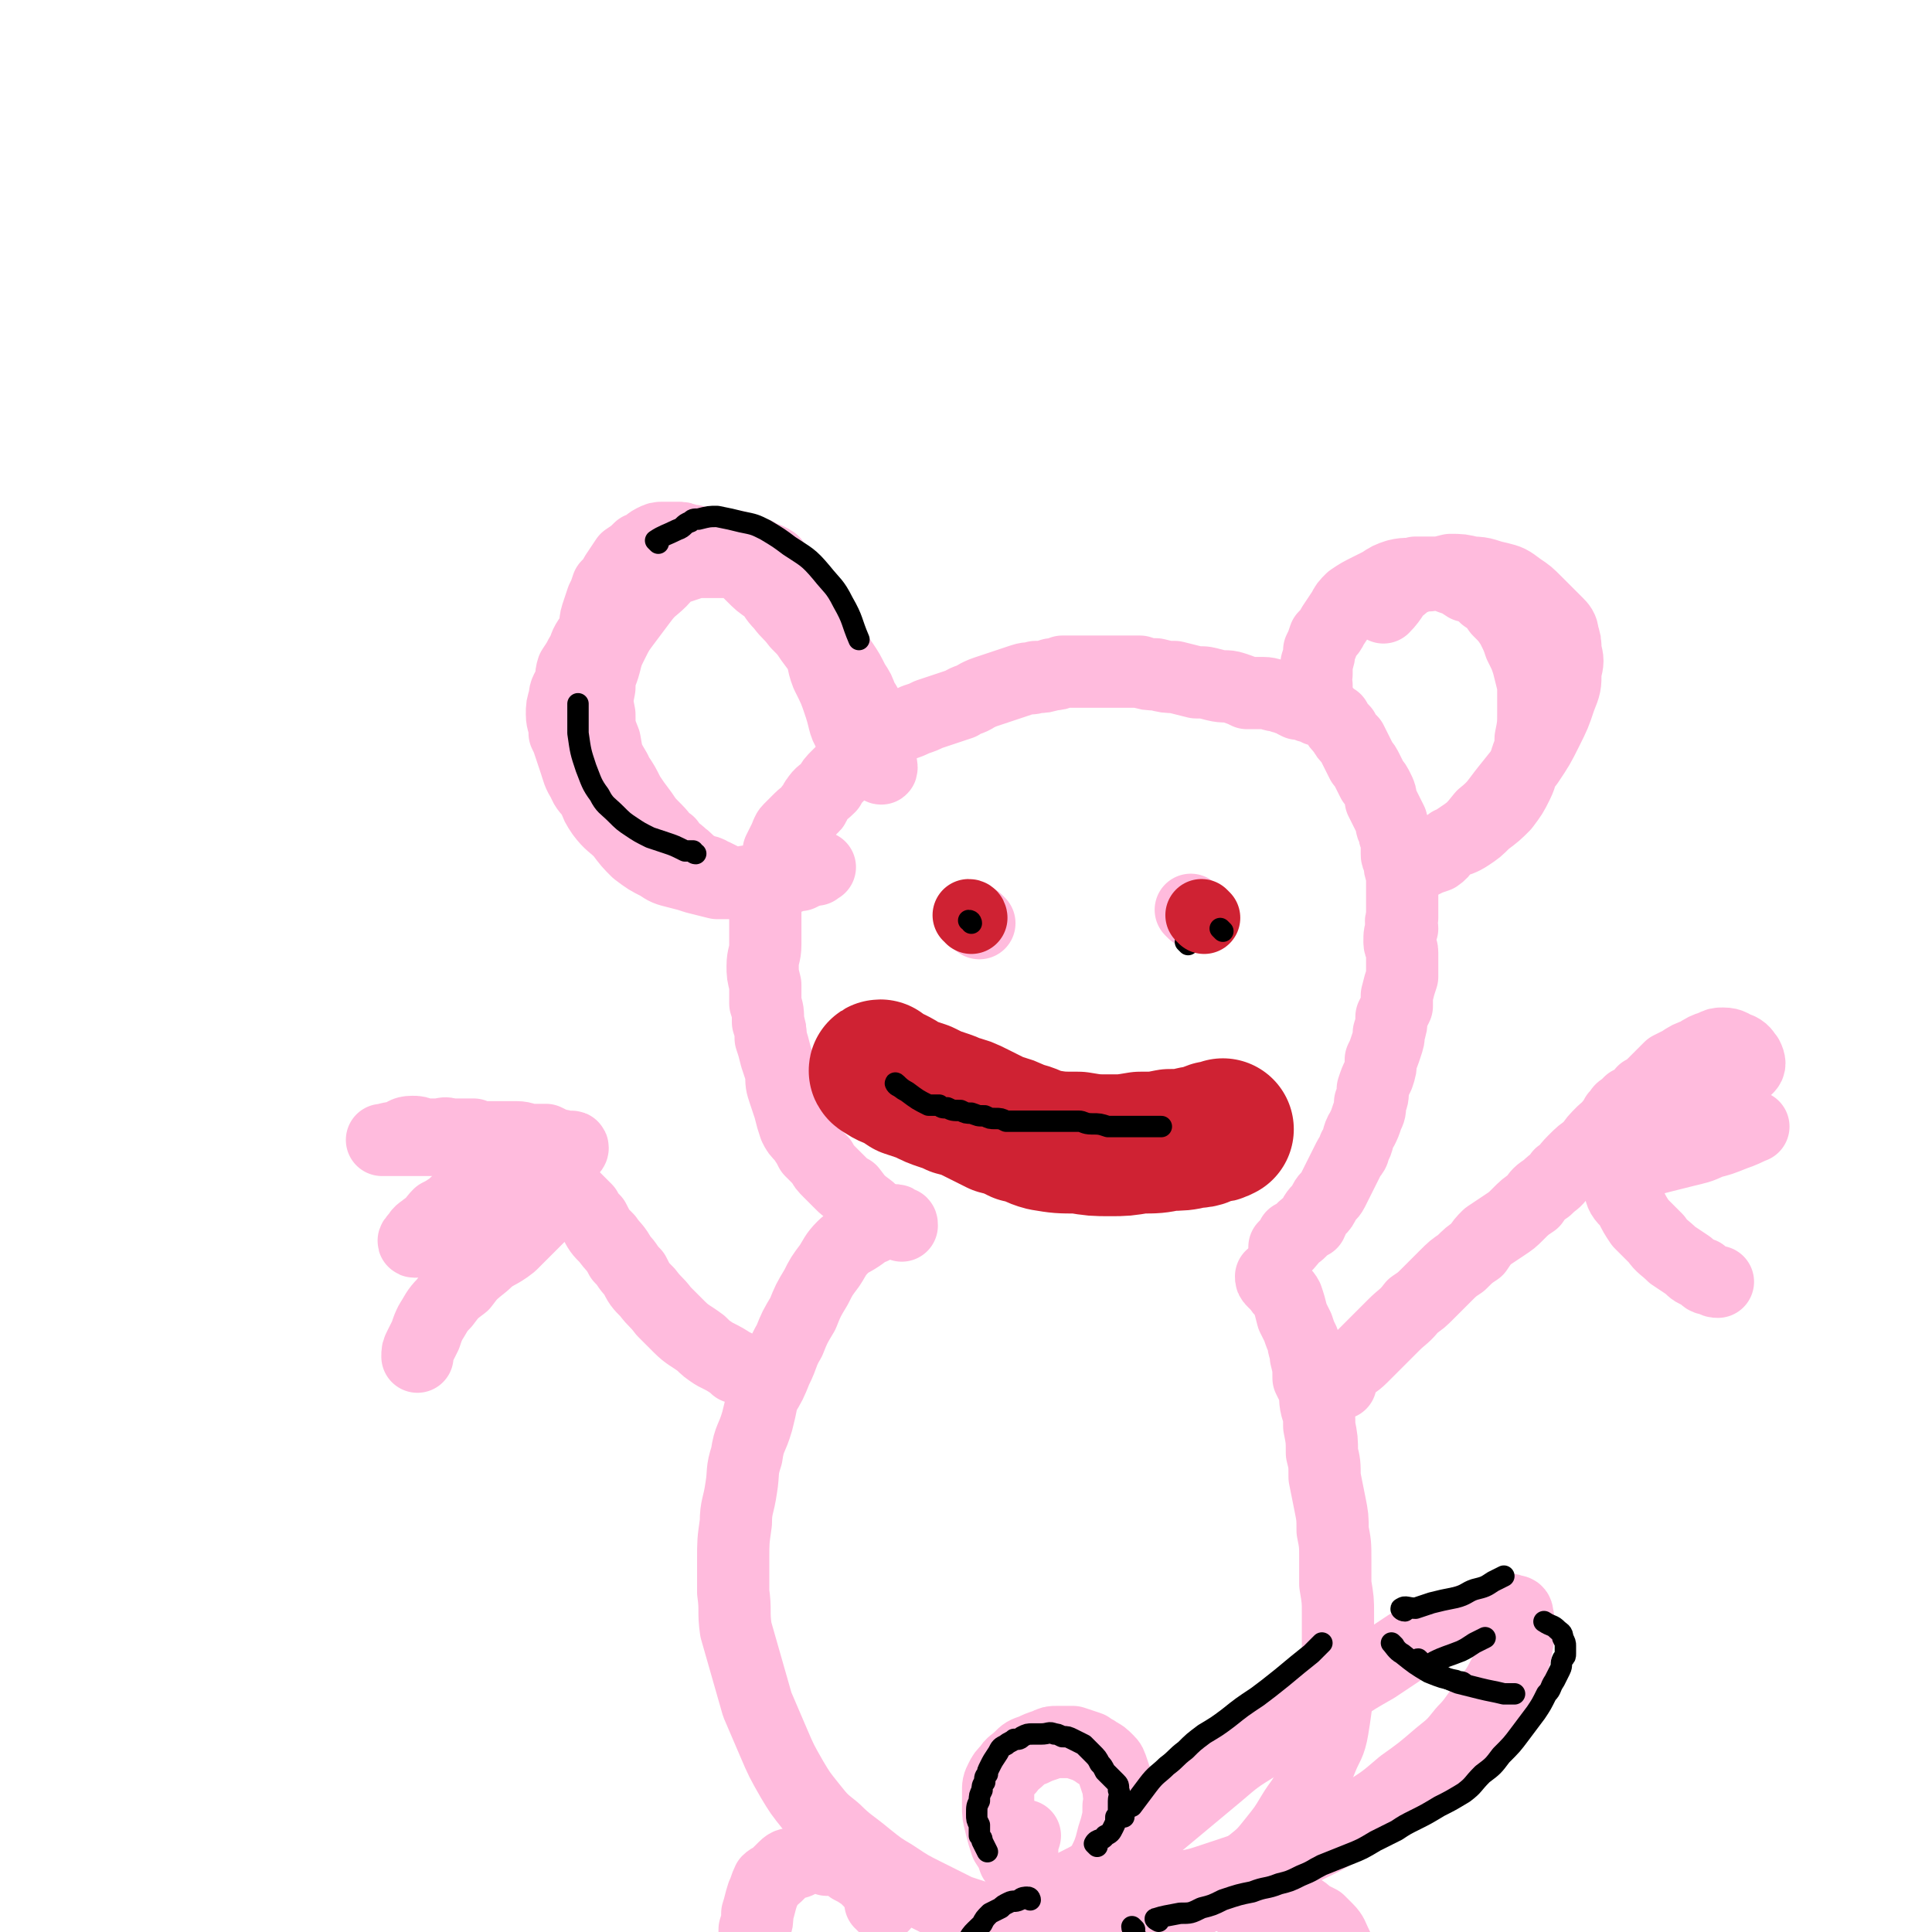 <svg viewBox='0 0 722 722' version='1.1' xmlns='http://www.w3.org/2000/svg' xmlns:xlink='http://www.w3.org/1999/xlink'><g fill='none' stroke='#FFBBDD' stroke-width='4' stroke-linecap='round' stroke-linejoin='round'><path d='M324,449c0,0 -1,-1 -1,-1 -1,-1 -1,-1 -2,-3 -2,-3 -2,-3 -4,-6 -2,-3 -2,-3 -3,-5 -2,-3 -2,-3 -3,-6 -2,-4 -1,-5 -3,-9 -1,-3 -2,-3 -3,-7 -2,-3 -2,-3 -3,-7 -1,-2 -1,-2 -2,-4 -1,-3 -1,-3 -3,-6 -1,-2 -1,-2 -2,-4 -1,-2 -2,-2 -3,-5 -1,-1 -1,-1 -1,-3 -1,-2 0,-2 -1,-3 0,-2 0,-2 -1,-3 -1,-2 -1,-2 -1,-4 -1,-2 -1,-2 -1,-4 -1,-3 -1,-3 -1,-7 0,-2 0,-2 0,-5 0,-2 0,-2 0,-5 0,-3 0,-3 0,-5 0,-2 0,-2 0,-4 0,-2 0,-2 0,-3 1,-2 1,-2 1,-4 0,-2 0,-2 1,-4 0,-2 1,-2 2,-4 1,-2 1,-2 1,-4 1,-2 0,-2 1,-4 1,-1 1,-1 2,-3 1,-1 0,-1 1,-3 1,-1 1,-1 2,-3 2,-1 1,-2 3,-3 1,-2 1,-2 2,-3 1,-2 0,-2 2,-3 1,-2 2,-2 3,-3 4,-3 4,-4 8,-7 1,-1 1,-1 3,-2 2,-2 3,-2 5,-3 2,-1 2,-1 3,-3 2,-1 2,-1 4,-2 2,-1 2,-1 4,-2 1,-1 1,-1 2,-2 2,-1 2,0 3,-1 2,-1 2,-1 4,-2 1,-1 1,-1 3,-2 2,-1 2,-1 5,-2 2,0 2,0 3,0 3,-1 3,-1 5,-2 2,-1 2,0 4,-1 3,-1 2,-1 5,-2 2,-1 2,-1 5,-2 1,-1 1,-1 3,-1 2,0 2,0 5,-1 1,0 1,-1 3,-1 2,-1 2,-1 4,-1 2,0 2,0 4,0 2,-1 2,-1 4,-2 2,0 2,0 4,-1 2,0 2,0 4,0 3,-1 3,-1 5,-1 1,-1 1,0 3,0 2,0 3,0 5,0 2,0 2,0 4,0 2,0 2,-1 4,-1 1,0 1,0 3,1 2,0 2,0 3,0 2,0 2,0 4,0 1,0 1,0 3,0 '/></g>
<g fill='none' stroke='#FFBBDD' stroke-width='27' stroke-linecap='round' stroke-linejoin='round'><path d='M326,453c0,0 -1,-1 -1,-1 -4,-3 -4,-3 -7,-7 -2,-1 -2,-1 -4,-3 -2,-2 -2,-2 -4,-4 -2,-2 -2,-2 -3,-4 -2,-2 -2,-2 -4,-4 -1,-2 -1,-2 -3,-5 -2,-2 -2,-2 -3,-4 -1,-3 -1,-3 -2,-7 -1,-3 -1,-3 -2,-6 -1,-3 -1,-3 -1,-7 -1,-3 -1,-3 -2,-6 -1,-4 -1,-4 -2,-7 0,-3 0,-3 -1,-6 0,-4 0,-4 -1,-7 0,-4 0,-4 0,-7 -1,-4 -1,-4 -1,-7 0,-4 1,-4 1,-8 0,-3 0,-3 0,-6 0,-3 0,-3 0,-5 0,-4 0,-4 1,-7 0,-3 0,-3 1,-5 1,-3 1,-3 2,-7 1,-2 1,-2 1,-5 1,-2 1,-2 2,-4 1,-2 1,-3 2,-4 2,-2 2,-2 4,-4 2,-2 2,-1 4,-4 2,-1 1,-2 2,-3 2,-3 2,-2 5,-5 1,-2 1,-2 3,-4 3,-3 3,-3 6,-5 2,-2 2,-2 4,-3 2,-2 2,-2 4,-3 2,-2 2,-2 3,-4 2,-1 2,-1 4,-2 1,-1 1,-1 3,-2 3,-1 3,-1 5,-2 3,-1 3,-1 5,-2 3,-1 3,-1 6,-2 3,-1 3,-1 6,-2 3,-2 3,-1 6,-3 2,-1 2,-1 5,-2 3,-1 3,-1 6,-2 3,-1 3,-1 6,-2 3,-1 3,0 5,-1 3,0 3,0 6,-1 2,0 2,0 4,-1 4,0 4,0 8,0 3,0 3,0 6,0 4,0 4,0 8,0 3,0 3,0 7,0 3,1 3,1 6,1 4,1 4,1 7,1 4,1 4,1 8,2 4,0 3,0 7,1 4,1 4,0 7,1 3,1 3,1 5,2 3,0 3,0 6,0 3,0 3,1 6,1 2,1 2,1 4,1 1,1 1,1 3,2 2,0 2,0 4,1 1,0 1,0 3,1 1,1 2,0 3,1 2,1 2,2 4,3 1,2 1,2 3,4 1,2 1,2 3,4 1,2 1,2 2,4 1,2 1,2 2,4 1,1 1,1 2,3 1,2 1,2 2,4 1,1 1,1 2,3 1,2 1,2 1,4 1,2 1,2 2,4 1,2 1,2 2,4 0,2 0,2 1,3 0,2 0,2 1,4 0,2 0,2 0,5 0,1 0,1 1,3 0,2 0,2 1,5 0,2 0,2 0,4 0,2 0,2 0,4 0,2 0,2 0,4 0,2 0,2 0,4 -1,2 0,2 0,4 -1,2 -1,2 -1,5 0,2 1,2 1,4 0,2 0,2 0,5 0,2 0,2 0,4 -1,3 -1,3 -2,7 0,2 0,2 0,4 -1,2 -1,2 -2,4 0,3 0,3 -1,6 0,2 0,2 -1,5 -1,3 -1,3 -2,5 0,3 0,3 -1,6 -1,2 -1,2 -2,5 0,3 0,3 -1,5 0,3 0,3 -1,5 -1,3 -1,3 -2,5 -2,3 -1,4 -3,7 0,2 -1,2 -2,4 -1,2 -1,2 -2,4 -1,2 -1,2 -2,4 -1,2 -1,2 -2,4 -1,2 -2,2 -3,4 -1,2 -1,2 -2,3 -2,2 -2,3 -3,5 -2,1 -2,1 -4,3 -1,1 -1,1 -3,2 -1,2 -1,2 -3,4 '/><path d='M337,458c0,-1 0,-1 -1,-1 -1,-1 -1,-1 -2,-1 -2,0 -2,0 -4,1 -2,0 -2,0 -4,2 -3,1 -2,1 -5,3 -3,2 -4,2 -6,4 -3,3 -3,4 -5,7 -3,4 -3,4 -5,8 -3,5 -3,5 -5,10 -3,5 -3,5 -5,10 -3,5 -2,5 -5,11 -2,5 -2,5 -5,10 -1,5 -1,5 -2,9 -2,7 -3,6 -4,13 -2,6 -1,6 -2,12 -1,7 -2,7 -2,13 -1,7 -1,7 -1,14 0,6 0,6 0,12 1,7 0,7 1,14 2,7 2,7 4,14 2,7 2,7 4,14 3,7 3,7 6,14 3,7 3,7 7,14 3,5 3,5 7,10 4,5 4,5 9,9 5,5 6,5 12,10 5,4 5,4 10,7 6,4 6,4 12,7 6,3 6,3 12,6 6,2 6,2 13,4 7,2 7,2 14,3 7,0 7,0 13,0 7,0 7,0 14,-1 8,-1 8,-1 15,-3 7,-1 7,-1 14,-4 7,-3 7,-3 14,-7 6,-4 6,-4 12,-9 5,-4 5,-4 9,-9 4,-5 4,-5 7,-10 3,-5 4,-5 6,-10 3,-6 3,-6 5,-11 2,-5 3,-5 4,-11 1,-6 1,-7 2,-14 0,-7 0,-7 0,-15 0,-7 0,-7 0,-14 0,-5 0,-5 -1,-11 0,-5 0,-5 0,-9 0,-6 0,-6 -1,-11 0,-5 0,-5 -1,-10 -1,-5 -1,-5 -2,-10 0,-5 0,-5 -1,-9 0,-5 0,-5 -1,-10 0,-4 0,-4 -1,-7 -1,-4 0,-4 -1,-7 -1,-2 -1,-2 -2,-4 0,-4 0,-4 -1,-8 0,-3 -1,-3 -1,-6 -1,-2 -1,-2 -2,-5 -1,-2 -1,-2 -2,-4 -1,-4 -1,-4 -2,-7 -1,-2 -2,-2 -3,-4 -1,-1 -1,-1 -2,-2 -1,-1 -1,-1 -1,-2 '/><path d='M463,711c0,0 -1,-1 -1,-1 2,0 2,1 5,1 2,0 2,0 4,0 3,0 3,-1 6,0 4,1 4,1 7,2 3,1 3,1 5,3 2,1 2,1 4,2 2,2 2,2 3,3 2,2 2,3 3,5 1,2 1,2 1,5 1,3 1,3 1,7 1,3 1,3 2,6 1,2 0,2 1,5 0,3 0,3 1,7 0,2 0,2 1,5 0,2 0,3 0,5 0,2 0,2 0,4 0,2 0,2 0,3 0,1 0,1 0,2 0,1 0,2 0,2 -1,-1 -1,-2 -2,-3 -1,-2 -1,-2 -1,-4 0,-1 -1,-2 -1,-3 1,-2 2,-2 4,-3 2,-1 2,-1 5,-2 2,-1 2,-1 4,-1 2,-1 2,0 4,-1 2,0 2,0 3,0 3,0 3,0 5,0 2,0 2,0 4,0 2,0 2,0 4,1 3,1 3,1 7,2 2,0 2,0 4,1 1,1 1,2 3,3 2,0 2,0 3,1 1,1 1,1 2,1 1,0 1,0 2,1 1,1 1,1 3,2 2,0 1,1 3,1 2,1 2,0 3,1 '/><path d='M330,712c0,-1 -1,-1 -1,-1 0,-2 0,-2 0,-3 -1,-2 -2,-2 -3,-4 -2,-2 -2,-2 -3,-3 -3,-2 -3,-2 -5,-3 -2,-2 -2,-2 -4,-3 -2,0 -2,0 -5,0 -2,-1 -2,-1 -4,-1 -2,0 -2,0 -3,0 -2,1 -2,1 -4,2 -3,1 -3,0 -5,2 -1,1 -1,1 -3,3 -1,1 -2,1 -3,2 -1,2 -1,3 -2,5 -1,3 -1,4 -2,7 0,3 0,3 -1,6 0,3 0,3 -1,7 0,3 0,3 0,6 0,3 0,3 0,6 0,3 0,3 0,6 1,2 1,2 1,5 1,1 0,1 1,3 0,2 0,2 1,3 0,1 0,1 1,3 0,1 1,1 0,2 -1,1 -2,1 -4,1 -2,0 -2,-1 -4,-2 -2,-2 -2,-2 -3,-3 -3,-2 -3,-2 -6,-3 -3,-2 -3,-2 -5,-3 -3,-1 -3,-1 -5,-2 -4,-1 -4,-1 -7,-1 -2,-1 -2,0 -4,0 -1,0 -2,-1 -3,0 -1,0 -1,1 -2,1 -2,2 -2,2 -4,3 '/><path d='M323,273c-1,0 -1,-1 -1,-1 -2,-3 -1,-3 -3,-6 -1,-3 -2,-3 -3,-6 -2,-3 -1,-3 -3,-6 -2,-4 -2,-4 -5,-8 -2,-3 -2,-3 -5,-7 -2,-3 -2,-3 -5,-6 -3,-4 -3,-3 -6,-7 -3,-3 -2,-3 -5,-6 -3,-2 -3,-2 -6,-5 -3,-3 -3,-3 -6,-5 -1,-2 -1,-2 -3,-3 -3,-1 -3,-1 -6,-2 -2,-1 -2,-1 -4,-2 -3,-1 -3,-1 -5,-1 -2,-1 -2,-1 -4,-1 -2,0 -2,0 -5,0 -2,0 -2,0 -4,1 -2,1 -2,2 -5,3 -2,2 -2,2 -5,4 -2,3 -2,3 -4,6 -1,2 -1,2 -3,4 -1,3 -1,3 -2,5 -1,3 -1,3 -2,6 -1,3 0,4 -1,7 0,3 0,3 -1,7 -1,3 -1,3 -1,7 0,3 0,4 0,7 0,4 1,4 2,8 1,4 0,4 1,8 2,5 2,5 4,9 1,3 2,3 4,7 2,3 2,3 4,7 2,3 2,3 5,7 2,3 2,3 5,6 3,3 2,3 5,5 2,3 3,3 5,5 3,2 2,3 5,4 2,2 3,1 5,2 1,1 1,1 2,1 2,1 2,1 4,2 2,1 2,1 4,1 3,0 3,0 5,0 3,-1 3,0 5,0 3,-1 3,-1 5,-1 3,-1 3,-1 5,-1 2,-1 2,-1 4,-1 2,-1 2,-1 3,-2 2,0 2,0 3,0 1,-1 2,-1 1,-1 -1,1 -2,1 -5,2 -3,1 -3,0 -7,1 -5,1 -5,1 -9,2 -4,0 -4,0 -9,1 -4,0 -4,0 -8,0 -4,-1 -4,-1 -8,-2 -3,-1 -3,-1 -7,-2 -4,-1 -4,-1 -7,-3 -4,-2 -4,-2 -8,-5 -3,-3 -3,-3 -6,-7 -3,-3 -4,-3 -7,-7 -2,-3 -2,-3 -3,-6 -2,-3 -3,-3 -4,-6 -2,-3 -2,-4 -3,-7 -1,-3 -1,-3 -2,-6 -1,-3 -1,-3 -2,-5 0,-4 -1,-4 -1,-7 0,-3 0,-3 1,-6 0,-3 1,-3 2,-6 1,-2 0,-2 1,-5 2,-3 2,-3 3,-5 2,-3 1,-3 3,-6 2,-2 2,-2 4,-5 2,-3 2,-3 4,-5 2,-3 2,-4 5,-6 2,-2 2,-2 5,-4 2,-2 2,-2 5,-3 3,-1 3,-1 5,-2 3,-2 3,-2 6,-2 3,-1 3,-1 6,-2 3,0 3,0 5,0 4,0 4,0 7,0 2,0 2,0 5,1 3,1 3,1 5,3 4,1 4,1 7,4 3,2 2,2 5,4 2,2 2,1 4,3 4,4 3,5 7,9 3,3 3,3 6,7 2,3 1,3 4,7 2,3 2,3 4,7 2,3 2,3 3,6 2,3 2,3 3,7 1,3 1,3 2,6 0,3 0,3 1,6 0,2 0,2 1,4 0,1 1,4 0,3 -5,-3 -6,-5 -10,-11 -4,-5 -3,-6 -5,-12 -2,-6 -2,-6 -5,-12 -2,-5 -1,-6 -3,-11 -2,-5 -2,-5 -5,-10 -2,-5 -2,-5 -4,-9 -2,-3 -2,-3 -4,-6 -2,-3 -2,-3 -4,-6 -3,-2 -3,-1 -6,-3 -3,-1 -3,-1 -6,-2 -2,-1 -3,-1 -6,-1 -2,0 -2,0 -4,1 -3,1 -3,1 -7,2 -4,2 -4,2 -7,4 -4,2 -3,3 -6,6 -3,3 -4,3 -7,7 -3,4 -3,4 -6,8 -3,4 -3,4 -5,8 -2,4 -2,4 -3,8 -1,4 -2,4 -2,9 -1,5 -1,5 0,10 0,5 0,5 2,10 1,6 1,6 4,11 3,7 4,7 7,14 '/><path d='M493,263c0,0 -1,0 -1,-1 0,-3 0,-3 0,-6 -1,-2 -1,-2 0,-4 0,-2 0,-2 0,-4 1,-3 1,-3 1,-5 1,-2 1,-2 2,-5 2,-2 2,-2 3,-4 2,-3 2,-3 4,-6 1,-2 1,-2 3,-4 3,-2 3,-2 7,-4 2,-1 2,-1 4,-2 3,-2 3,-2 6,-3 4,-1 4,0 7,-1 3,0 3,0 7,0 3,0 3,1 6,2 3,1 3,1 6,3 4,1 4,1 7,4 3,2 3,2 5,5 3,3 3,3 5,6 2,4 2,4 3,7 2,4 2,4 3,7 1,4 1,4 2,8 0,5 0,5 0,10 0,5 0,5 -1,10 0,5 -1,5 -2,9 -2,4 -1,4 -3,8 -2,4 -2,4 -5,8 -3,3 -3,3 -7,6 -3,3 -3,3 -6,5 -3,2 -4,2 -7,3 -3,2 -2,3 -5,5 -3,1 -3,1 -5,2 -2,1 -4,2 -3,1 5,-3 8,-4 15,-9 6,-4 6,-4 10,-9 5,-4 5,-5 9,-10 4,-5 4,-5 8,-10 4,-6 4,-6 7,-12 3,-6 3,-6 5,-12 2,-5 2,-5 2,-10 1,-4 1,-4 0,-8 0,-3 0,-3 -1,-6 0,-2 -1,-3 -2,-4 -4,-4 -4,-4 -8,-8 -3,-3 -3,-3 -6,-5 -4,-3 -4,-3 -8,-4 -5,-1 -5,-2 -10,-2 -4,-1 -4,-1 -8,-1 -4,1 -4,1 -8,2 -3,0 -3,0 -5,1 -3,1 -3,1 -5,3 -4,3 -3,4 -7,8 '/><path d='M501,517c0,0 -1,0 -1,-1 1,-2 1,-2 3,-4 3,-3 3,-2 6,-5 3,-3 3,-3 6,-6 3,-3 3,-3 6,-6 3,-3 4,-3 7,-7 3,-2 3,-2 6,-5 3,-3 3,-3 6,-6 3,-3 3,-3 6,-5 3,-3 3,-3 6,-5 2,-3 2,-3 4,-5 3,-2 3,-2 6,-4 3,-2 3,-2 5,-4 3,-3 3,-3 6,-5 2,-3 2,-3 5,-5 3,-3 3,-2 5,-5 3,-2 2,-2 5,-5 3,-3 3,-3 6,-5 2,-3 2,-3 5,-6 1,-1 2,-1 3,-3 1,-1 1,-1 2,-3 2,-2 1,-2 3,-3 1,-1 1,-1 2,-2 2,-1 2,-1 4,-2 1,-2 1,-2 3,-3 2,-2 2,-2 4,-3 2,-1 2,-1 5,-1 2,-1 2,-1 4,-2 2,0 1,0 3,-1 4,-1 4,-1 8,-1 1,-1 1,0 3,0 2,0 2,0 4,0 1,0 1,0 3,0 1,0 1,0 2,0 1,0 1,0 1,0 1,-1 1,-2 0,-4 -1,-1 -1,-2 -3,-3 -3,-1 -3,-2 -6,-2 -2,0 -2,0 -4,1 -3,1 -3,1 -6,3 -3,1 -3,1 -6,3 -2,1 -2,1 -4,2 -3,3 -3,3 -6,6 -2,2 -2,2 -4,3 -1,2 -1,1 -2,3 -1,1 -1,2 -1,3 -1,2 -1,2 -1,4 0,1 0,1 1,2 1,2 1,2 3,3 2,2 2,2 5,2 2,1 2,1 4,1 3,0 3,0 5,0 3,-1 3,-1 6,-1 2,-1 2,-1 4,-1 3,-1 3,-1 6,-2 3,0 3,0 7,-1 1,0 1,0 2,0 1,0 3,0 2,0 -2,1 -4,2 -7,3 -5,2 -5,2 -9,3 -4,2 -5,2 -9,3 -4,1 -4,1 -8,2 -4,1 -4,1 -7,2 -3,1 -3,1 -5,2 -2,1 -2,1 -4,2 -1,0 -2,-1 -2,0 -1,2 0,3 1,5 1,4 1,4 4,7 2,4 2,4 4,7 3,3 3,3 6,6 2,3 3,3 6,6 3,2 3,2 6,4 2,2 2,2 5,3 1,1 1,2 3,2 2,1 2,1 3,1 '/><path d='M275,511c0,0 0,-1 -1,-1 -3,-2 -3,-2 -7,-4 -3,-2 -3,-2 -5,-4 -4,-3 -5,-3 -8,-6 -3,-3 -3,-3 -6,-6 -3,-4 -3,-3 -6,-7 -3,-3 -3,-3 -5,-7 -3,-3 -2,-3 -5,-6 -2,-4 -3,-4 -5,-7 -3,-3 -3,-3 -5,-7 -2,-2 -2,-2 -3,-4 -3,-3 -3,-3 -6,-6 -2,-2 -1,-2 -4,-4 -2,-2 -2,-1 -4,-3 -3,-1 -3,-1 -6,-3 -2,-1 -2,-2 -5,-3 -2,-2 -2,-1 -5,-3 -3,-1 -3,-1 -6,-2 -3,-1 -3,-1 -6,-2 -3,0 -3,0 -6,0 -3,0 -3,0 -7,0 -3,0 -3,0 -6,0 -3,0 -3,0 -5,0 -4,0 -4,0 -8,0 -1,0 -3,0 -2,0 1,0 3,-1 6,-1 2,-1 2,-2 5,-2 2,0 2,0 4,1 3,0 3,0 5,0 3,0 3,-1 5,0 5,0 5,0 9,0 2,1 2,1 5,1 3,0 3,0 5,0 3,0 3,0 6,0 3,0 3,1 6,1 3,0 3,0 5,0 2,1 2,1 4,2 2,0 2,0 3,1 2,0 3,-1 3,0 0,1 -2,1 -4,3 -3,1 -3,1 -6,3 -3,1 -3,2 -6,3 -5,2 -5,1 -10,3 -4,1 -4,2 -8,3 -3,2 -3,2 -6,3 -3,2 -3,2 -5,4 -3,2 -3,2 -5,3 -2,2 -2,3 -5,5 -1,1 -2,1 -3,3 -1,1 -2,2 -1,2 3,-1 4,-1 9,-2 4,-1 4,-2 8,-3 4,-1 4,-1 8,-3 3,-1 3,-2 7,-3 2,-1 2,-1 5,-1 3,-1 3,-1 5,-1 2,-1 2,-1 4,-1 2,-1 4,-2 4,-1 0,2 -1,3 -3,5 -2,2 -2,2 -5,5 -3,3 -3,3 -6,6 -5,4 -6,3 -10,7 -5,4 -5,4 -8,8 -4,3 -4,3 -7,7 -3,3 -3,4 -5,7 -1,2 -1,2 -2,5 -1,2 -1,2 -2,4 -1,2 -1,2 -1,4 '/><path d='M366,345c0,0 -1,-1 -1,-1 '/><path d='M446,341c0,0 0,0 -1,-1 '/><path d='M386,703c-1,0 -1,0 -1,-1 -3,-3 -3,-3 -6,-7 -1,-3 -1,-3 -3,-6 -1,-3 -1,-3 -2,-7 -1,-4 -1,-4 -1,-7 0,-3 0,-3 0,-5 0,-3 0,-3 1,-5 1,-2 1,-2 3,-4 1,-2 2,-2 4,-4 2,-2 2,-2 5,-3 2,-1 2,-1 5,-2 2,-1 2,-1 4,-1 3,0 3,0 6,0 3,1 3,1 6,2 1,1 2,1 3,2 2,1 2,1 4,3 1,1 1,1 2,4 1,3 1,3 2,6 0,4 1,4 0,7 0,4 0,4 -1,8 -1,3 -1,3 -2,7 -1,3 -1,3 -3,7 -1,3 -1,3 -2,5 -1,2 -1,2 -3,4 -1,2 -1,2 -3,3 -1,1 -1,1 -3,1 -2,0 -2,0 -4,0 -3,-1 -3,-1 -6,-3 -3,-2 -3,-2 -5,-4 -2,-2 -2,-2 -3,-5 -1,-3 -1,-3 -1,-6 0,-3 0,-3 1,-6 '/><path d='M400,709c0,0 -1,-1 -1,-1 -4,2 -4,3 -7,6 -2,2 -2,2 -5,4 -2,2 -2,2 -4,4 -1,2 -1,3 -3,5 -1,3 -1,4 -2,7 -1,3 -1,3 0,6 0,3 0,3 1,6 1,3 1,3 2,5 2,2 2,2 4,4 3,1 3,1 6,3 3,0 3,1 5,0 4,0 4,0 7,-1 2,-1 2,-2 5,-4 3,-2 3,-2 5,-5 2,-3 2,-3 4,-6 1,-3 2,-3 3,-6 1,-2 0,-2 1,-5 0,-2 0,-2 0,-4 0,-3 0,-3 -1,-6 0,-1 0,-1 -1,-2 -2,-2 -2,-2 -4,-3 -3,-1 -3,-2 -6,-2 -4,0 -4,1 -7,2 -2,1 -2,0 -4,1 -4,3 -4,3 -8,6 -2,2 -1,2 -3,3 '/><path d='M396,709c0,0 -1,0 -1,-1 7,-4 8,-4 15,-8 5,-4 4,-4 9,-8 6,-4 6,-4 12,-9 6,-5 6,-5 12,-10 6,-5 6,-5 12,-10 7,-6 7,-6 15,-11 8,-5 8,-5 16,-10 8,-5 7,-6 15,-11 6,-4 6,-4 13,-8 6,-4 6,-4 12,-8 7,-3 7,-3 13,-6 5,-2 5,-2 11,-4 3,-1 3,-1 7,-2 3,-1 3,-1 5,-1 2,0 2,-1 3,0 1,0 2,0 2,1 1,5 1,6 0,11 -1,6 -1,6 -5,12 -3,6 -3,5 -7,11 -4,5 -4,6 -8,10 -4,5 -4,5 -9,9 -7,6 -7,6 -14,11 -7,6 -7,6 -15,11 -7,5 -7,5 -14,9 -8,4 -8,4 -15,7 -7,2 -7,2 -14,4 -6,2 -6,2 -12,4 -6,2 -6,2 -11,3 -4,1 -4,1 -9,2 -4,1 -4,1 -8,1 -6,1 -6,1 -13,2 '/></g>
<g fill='none' stroke='#000000' stroke-width='8' stroke-linecap='round' stroke-linejoin='round'><path d='M410,690c0,0 -1,-1 -1,-1 1,-2 3,-1 4,-3 2,-1 2,-1 3,-3 1,-2 1,-2 1,-4 1,-1 1,-1 1,-3 0,-2 0,-2 0,-3 0,-2 1,-2 0,-4 0,-2 0,-2 -1,-3 -2,-2 -2,-2 -4,-4 -1,-2 -1,-2 -2,-3 -1,-2 -1,-2 -3,-4 -1,-1 -1,-1 -3,-3 -2,-1 -2,-1 -4,-2 -2,-1 -2,-1 -4,-1 -2,-1 -2,-1 -3,-1 -2,-1 -2,0 -5,0 -1,0 -1,0 -3,0 -2,0 -2,0 -4,1 -1,1 -1,1 -3,1 -1,1 -2,1 -3,2 -2,1 -2,1 -3,3 -2,3 -2,3 -3,5 -1,2 -1,2 -1,3 -1,1 -1,1 -1,3 -1,1 -1,2 -1,3 -1,2 -1,2 -1,4 -1,2 -1,2 -1,5 0,2 0,2 1,4 0,2 0,2 0,4 1,1 1,1 1,2 1,2 1,2 2,4 '/><path d='M420,679c0,-1 -1,-1 -1,-1 1,-2 2,-2 4,-3 3,-4 3,-4 6,-8 3,-4 4,-4 7,-7 4,-3 3,-3 7,-6 3,-3 3,-3 7,-6 5,-3 5,-3 9,-6 5,-4 5,-4 11,-8 4,-3 4,-3 9,-7 6,-5 6,-5 11,-9 2,-2 2,-2 4,-4 '/><path d='M433,718c0,0 -2,-1 -1,-1 3,-1 4,-1 9,-2 4,0 4,0 8,-2 4,-1 4,-1 8,-3 6,-2 6,-2 11,-3 5,-2 5,-1 10,-3 4,-1 4,-1 8,-3 5,-2 4,-2 8,-4 5,-2 5,-2 10,-4 5,-2 5,-2 10,-5 4,-2 4,-2 8,-4 3,-2 3,-2 7,-4 4,-2 4,-2 9,-5 4,-2 4,-2 9,-5 4,-3 3,-3 7,-7 4,-3 4,-3 7,-7 4,-4 4,-4 7,-8 3,-4 3,-4 6,-8 2,-3 2,-3 4,-7 2,-2 1,-2 3,-5 1,-2 1,-2 2,-4 1,-2 0,-2 1,-4 1,-1 1,-1 1,-2 0,-1 0,-2 0,-3 0,-1 0,-1 -1,-3 0,-2 -1,-2 -2,-3 -2,-2 -2,-1 -5,-3 '/><path d='M521,615c0,0 -1,-1 -1,-1 1,1 2,3 4,4 5,4 5,4 10,7 5,2 5,2 10,3 1,1 2,0 3,1 '/><path d='M531,621c-1,0 -2,-1 -1,-1 1,1 2,2 5,4 5,3 5,3 10,5 4,1 4,1 8,2 4,1 5,1 9,2 2,0 2,0 4,0 '/><path d='M537,622c0,0 -1,-1 -1,-1 4,-2 5,-2 10,-4 2,-1 2,-1 5,-3 2,-1 2,-1 4,-2 '/><path d='M385,710c0,0 0,-1 -1,-1 -1,0 -2,0 -3,1 -2,1 -2,0 -4,1 -2,1 -2,1 -3,2 -2,1 -2,1 -4,2 -2,2 -2,2 -3,4 -4,4 -5,4 -6,10 -1,3 0,3 0,7 1,3 0,3 2,7 2,3 2,3 5,6 3,3 3,4 7,6 6,3 6,2 13,3 6,1 6,1 12,0 8,-1 8,-1 15,-3 6,-2 6,-3 12,-6 '/><path d='M424,721c0,0 -1,-1 -1,-1 0,1 1,2 2,5 0,3 0,4 0,8 '/><path d='M525,602c-1,0 -2,-1 -1,-1 1,-1 2,0 5,0 3,-1 3,-1 6,-2 4,-1 4,-1 9,-2 4,-1 4,-2 7,-3 4,-1 4,-1 7,-3 2,-1 2,-1 4,-2 '/><path d='M348,405c0,-1 -1,-2 -1,-1 1,0 2,1 4,2 4,2 4,2 8,4 4,3 4,3 9,5 6,3 6,3 12,5 6,3 6,3 12,5 9,3 9,3 17,4 7,1 7,0 14,0 9,-1 9,-2 17,-4 5,-1 5,-1 10,-3 '/></g>
<g fill='none' stroke='#CF2233' stroke-width='53' stroke-linecap='round' stroke-linejoin='round'><path d='M330,401c0,0 -2,-1 -1,-1 1,1 2,2 5,3 2,1 2,1 5,3 3,1 3,1 6,2 4,2 4,2 7,3 3,1 3,1 5,2 4,1 4,1 8,3 4,2 4,2 8,4 4,1 4,1 8,3 5,1 5,2 9,3 6,1 6,1 13,1 6,1 6,1 12,1 5,0 5,0 11,-1 6,0 6,0 11,-1 4,0 5,0 9,-1 4,0 4,-1 7,-2 2,0 2,0 4,-1 '/></g>
<g fill='none' stroke='#000000' stroke-width='8' stroke-linecap='round' stroke-linejoin='round'><path d='M336,406c-1,0 -2,-2 -1,-1 1,1 2,2 4,3 4,3 4,3 8,5 2,0 2,0 4,0 1,1 1,1 3,1 2,1 2,1 5,1 2,1 2,1 4,1 3,1 2,1 5,1 2,1 2,1 4,1 2,0 2,0 4,1 2,0 2,0 4,0 2,0 2,0 4,0 2,0 2,0 4,0 2,0 2,0 5,0 2,0 2,0 5,0 2,0 2,0 5,0 2,0 2,1 5,1 3,0 3,0 6,1 2,0 2,0 4,0 2,0 2,0 3,0 3,0 3,0 6,0 1,0 1,0 3,0 2,0 2,0 4,0 '/><path d='M362,341c0,0 -1,0 -1,-1 '/><path d='M444,353c0,0 -1,-1 -1,-1 '/></g>
<g fill='none' stroke='#CF2233' stroke-width='27' stroke-linecap='round' stroke-linejoin='round'><path d='M363,343c0,0 0,-1 -1,-1 '/><path d='M450,343c0,0 -1,-1 -1,-1 '/></g>
<g fill='none' stroke='#000000' stroke-width='8' stroke-linecap='round' stroke-linejoin='round'><path d='M363,345c0,0 0,-1 -1,-1 '/><path d='M457,348c0,0 -1,-1 -1,-1 '/><path d='M260,319c-1,0 -1,-1 -1,-1 -2,0 -2,0 -3,0 -4,-2 -4,-2 -7,-3 -3,-1 -3,-1 -6,-2 -4,-2 -4,-2 -7,-4 -3,-2 -3,-2 -6,-5 -3,-3 -4,-3 -6,-7 -3,-4 -3,-5 -5,-10 -2,-6 -2,-6 -3,-13 0,-5 0,-5 0,-11 '/><path d='M246,203c0,0 -1,-1 -1,-1 3,-2 4,-2 8,-4 3,-1 2,-2 5,-3 1,-1 1,-1 3,-1 4,-1 4,-1 7,-1 5,1 5,1 9,2 5,1 5,1 9,3 5,3 5,3 9,6 6,4 7,4 12,10 4,5 5,5 8,11 4,7 3,7 6,14 '/></g>
</svg>